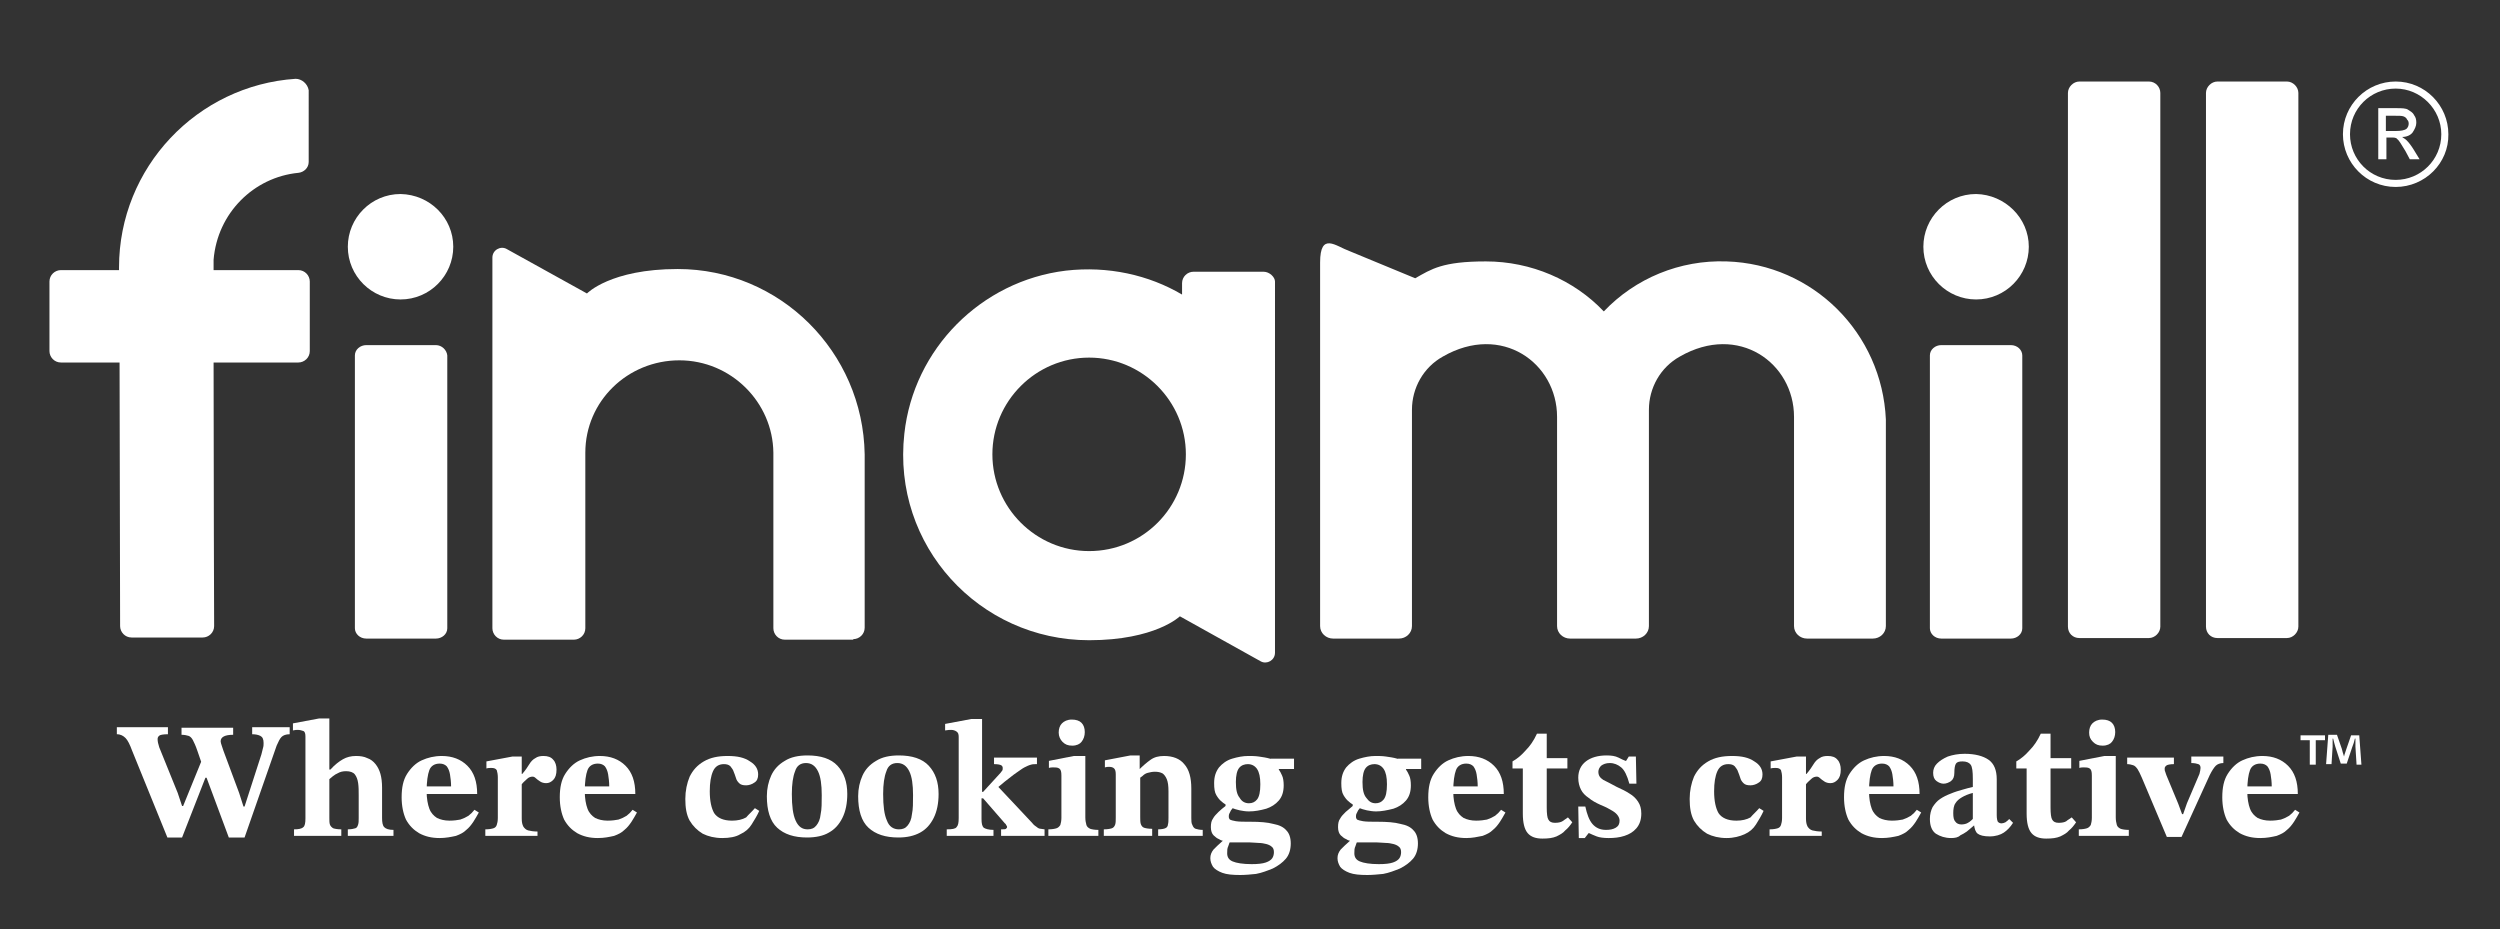 <svg xml:space="preserve" style="enable-background:new 0 0 460 171;" viewBox="0 0 460 171" y="0px" x="0px" xmlns:xlink="http://www.w3.org/1999/xlink" xmlns="http://www.w3.org/2000/svg" id="Layer_1" version="1.1">
<rect x="0" y="0" width="460" height="171" fill="#333333" stroke="none"/>
<style type="text/css">
	.st0{fill:#FFFFFF;}
</style>
<g>
	<path d="M33.5,154.1h-2.7l-6.5-16c-0.4-1.1-0.8-1.9-1.2-2.3s-0.9-0.7-1.6-0.7v-1.3h9.4v1.3c-0.8,0-1.3,0.1-1.5,0.2
		c-0.3,0.2-0.4,0.4-0.4,0.7c0,0.4,0.1,0.9,0.3,1.5l3.4,8.4l0.8,2.4h0.2l3.5-8.6l1.3,3.4h-0.7L33.5,154.1z M45,154.1h-2.9L37.6,142
		l-0.3-1l-1-2.9c-0.3-0.9-0.6-1.5-0.8-1.9s-0.5-0.7-0.8-0.8c-0.3-0.1-0.8-0.2-1.3-0.2v-1.3h9.5v1.3c-1.5,0-2.3,0.4-2.3,1.2
		c0,0.2,0.1,0.5,0.2,0.8c0.1,0.3,0.2,0.6,0.3,0.9l2.9,7.8l0.8,2.5H45l3.1-9.6c0.1-0.4,0.2-0.8,0.3-1.2c0.1-0.3,0.1-0.6,0.1-0.9
		c0-0.7-0.2-1.1-0.6-1.3c-0.4-0.2-0.9-0.3-1.5-0.3v-1.3h6.9v1.3c-0.7,0-1.2,0.2-1.5,0.5s-0.6,0.9-0.9,1.6L45,154.1z" class="st0"></path>
	<path d="M62.8,153.8h-8.7v-1.2c0.8,0,1.4-0.1,1.7-0.4c0.3-0.2,0.4-0.8,0.4-1.6v-15.1c0-0.5-0.1-0.9-0.4-1
		c-0.3-0.1-0.6-0.2-1-0.2c-0.2,0-0.5,0-0.9,0.1v-1.3l4.8-0.9h1.9v18.3c0,0.5,0,0.9,0.1,1.2c0.1,0.3,0.3,0.5,0.6,0.7
		c0.3,0.1,0.8,0.2,1.5,0.2V153.8z M72.5,153.8H64v-1.2c0.6,0,1.1-0.1,1.4-0.2s0.4-0.4,0.5-0.7c0.1-0.3,0.1-0.7,0.1-1.2v-4.2
		c0-0.8,0-1.5-0.1-2.2s-0.3-1.2-0.6-1.6s-0.9-0.6-1.6-0.6c-0.6,0-1.1,0.1-1.6,0.4c-0.5,0.2-1.1,0.7-1.9,1.4l0.1-2.1h0.5
		c0.8-0.9,1.6-1.5,2.3-1.9c0.7-0.4,1.5-0.6,2.4-0.6c0.8,0,1.5,0.1,2.1,0.4c0.6,0.2,1.1,0.6,1.5,1.1s0.7,1.1,0.9,1.8
		c0.2,0.7,0.3,1.6,0.3,2.5v5.6c0,0.8,0.1,1.4,0.4,1.7c0.3,0.3,0.8,0.5,1.7,0.5v1.1H72.5z" class="st0"></path>
	<path d="M80.9,154.2c-1.5,0-2.7-0.3-3.8-0.9c-1-0.6-1.8-1.4-2.4-2.5c-0.5-1.1-0.8-2.5-0.8-4.1c0-1.8,0.3-3.2,1-4.3
		c0.7-1.1,1.6-2,2.7-2.5s2.3-0.8,3.7-0.8c1.9,0,3.5,0.6,4.7,1.8c1.2,1.2,1.8,2.9,1.8,5.2h-9.7v-1.4H83c0-0.8-0.1-1.6-0.2-2.2
		s-0.3-1.1-0.6-1.5c-0.3-0.3-0.7-0.5-1.3-0.5c-0.9,0-1.6,0.4-1.9,1.2c-0.3,0.8-0.5,2.1-0.5,3.9c0,1.3,0.2,2.4,0.5,3.2
		c0.3,0.8,0.8,1.3,1.4,1.7c0.6,0.3,1.4,0.5,2.3,0.5c0.8,0,1.5-0.1,2-0.2c0.6-0.2,1-0.4,1.5-0.7c0.4-0.3,0.8-0.7,1.1-1.1l0.8,0.5
		c-0.3,0.6-0.7,1.2-1,1.7c-0.4,0.6-0.8,1.1-1.3,1.5c-0.5,0.5-1.1,0.8-1.9,1.1C83,154,82,154.2,80.9,154.2" class="st0"></path>
	<path d="M98.9,153.8h-9.6v-1.2c0.7,0,1.2-0.1,1.5-0.2s0.5-0.3,0.6-0.6c0.1-0.3,0.2-0.7,0.2-1.3V143
		c0-0.5-0.1-1-0.2-1.3c-0.2-0.3-0.5-0.4-1-0.4c-0.3,0-0.6,0-0.9,0.1v-1.3l4.8-0.9H96v3.2h0.1c0.6-0.7,1-1.3,1.3-1.8s0.7-0.9,1.1-1.1
		c0.4-0.3,0.9-0.4,1.5-0.4c0.8,0,1.4,0.2,1.8,0.7c0.4,0.4,0.6,1.1,0.6,1.8c0,0.9-0.2,1.5-0.6,1.9s-0.8,0.6-1.3,0.6
		c-0.4,0-0.8-0.1-1.1-0.3c-0.3-0.2-0.6-0.4-0.8-0.6c-0.2-0.2-0.4-0.3-0.6-0.3c-0.3,0-0.7,0.1-1,0.4s-0.7,0.6-1,1v6.3
		c0,0.7,0.1,1.1,0.3,1.5c0.2,0.3,0.5,0.6,0.9,0.7s1,0.2,1.7,0.2V153.8z" class="st0"></path>
	<path d="M110,154.2c-1.5,0-2.7-0.3-3.8-0.9c-1-0.6-1.8-1.4-2.4-2.5c-0.5-1.1-0.8-2.5-0.8-4.1c0-1.8,0.3-3.2,1-4.3
		c0.7-1.1,1.6-2,2.7-2.5s2.3-0.8,3.7-0.8c1.9,0,3.5,0.6,4.7,1.8c1.2,1.2,1.8,2.9,1.8,5.2h-9.7v-1.4h4.9c0-0.8-0.1-1.6-0.2-2.2
		s-0.3-1.1-0.6-1.5c-0.3-0.3-0.7-0.5-1.3-0.5c-0.9,0-1.6,0.4-1.9,1.2c-0.3,0.8-0.5,2.1-0.5,3.9c0,1.3,0.2,2.4,0.5,3.2
		c0.3,0.8,0.8,1.3,1.4,1.7c0.6,0.3,1.4,0.5,2.3,0.5c0.8,0,1.5-0.1,2-0.2c0.6-0.2,1-0.4,1.5-0.7c0.4-0.3,0.8-0.7,1.1-1.1l0.8,0.5
		c-0.3,0.6-0.7,1.2-1,1.7c-0.4,0.6-0.8,1.1-1.3,1.5c-0.5,0.5-1.1,0.8-1.9,1.1C112.1,154,111.2,154.2,110,154.2" class="st0"></path>
	<path d="M138.9,148.7l0.8,0.5c-0.4,0.9-0.9,1.7-1.4,2.5s-1.2,1.4-2.1,1.8c-0.8,0.5-2,0.7-3.3,0.7
		c-1.4,0-2.6-0.3-3.6-0.8c-1-0.6-1.8-1.4-2.4-2.4c-0.6-1.1-0.8-2.4-0.8-4c0-1.5,0.3-2.9,0.8-4.1c0.6-1.2,1.4-2.1,2.6-2.8
		c1.2-0.7,2.6-1,4.4-1s3.1,0.3,4.1,1c1,0.6,1.5,1.4,1.5,2.4c0,0.7-0.2,1.2-0.7,1.5c-0.4,0.3-1,0.5-1.5,0.5c-0.6,0-1-0.1-1.3-0.4
		s-0.5-0.6-0.6-1s-0.3-0.8-0.4-1.1c-0.1-0.4-0.4-0.7-0.6-1c-0.3-0.3-0.7-0.4-1.2-0.4c-0.9,0-1.6,0.4-2,1.3s-0.6,2.1-0.6,3.7
		c0,1.8,0.3,3.1,0.8,4c0.6,0.9,1.7,1.4,3.3,1.4c1,0,1.9-0.2,2.6-0.6C137.7,149.9,138.3,149.4,138.9,148.7" class="st0"></path>
	<path d="M148.5,154.1c-2.4,0-4.2-0.6-5.5-1.8s-1.9-3.2-1.9-5.8c0-1.4,0.3-2.7,0.8-3.8c0.5-1.1,1.3-2,2.5-2.7
		c1.1-0.7,2.5-1,4.2-1c2.4,0,4.3,0.6,5.5,1.9s1.8,3,1.8,5.2c0,1.7-0.3,3.2-0.9,4.4c-0.6,1.2-1.4,2.1-2.5,2.7
		C151.5,153.8,150.1,154.1,148.5,154.1 M148.6,152.6c0.7,0,1.2-0.2,1.6-0.7s0.7-1.1,0.8-2.1c0.2-0.9,0.2-2.1,0.2-3.5
		c0-1.9-0.2-3.4-0.7-4.4s-1.2-1.5-2.2-1.5s-1.7,0.5-2,1.5c-0.4,1-0.6,2.4-0.6,4.2c0,2.2,0.2,3.8,0.7,4.9S147.6,152.6,148.6,152.6" class="st0"></path>
	<path d="M165.3,154.1c-2.4,0-4.2-0.6-5.5-1.8c-1.3-1.2-1.9-3.2-1.9-5.8c0-1.4,0.3-2.7,0.8-3.8c0.5-1.1,1.3-2,2.5-2.7
		c1.1-0.7,2.5-1,4.2-1c2.4,0,4.3,0.6,5.5,1.9s1.8,3,1.8,5.2c0,1.7-0.3,3.2-0.9,4.4c-0.6,1.2-1.4,2.1-2.5,2.7
		C168.2,153.8,166.9,154.1,165.3,154.1 M165.4,152.6c0.7,0,1.2-0.2,1.6-0.7s0.7-1.1,0.8-2.1c0.2-0.9,0.2-2.1,0.2-3.5
		c0-1.9-0.2-3.4-0.7-4.4s-1.2-1.5-2.2-1.5s-1.7,0.5-2,1.5c-0.4,1-0.6,2.4-0.6,4.2c0,2.2,0.2,3.8,0.7,4.9
		C163.6,152.1,164.4,152.6,165.4,152.6" class="st0"></path>
	<path d="M183,153.8h-8.8v-1.2c1,0,1.6-0.1,1.8-0.4c0.3-0.3,0.4-0.8,0.4-1.7v-14.9c0-0.5-0.1-0.8-0.4-1s-0.6-0.3-1-0.3
		c-0.2,0-0.6,0-1.1,0.1v-1.2l4.8-0.9h2v13.4h0.2l3.2-3.5c0.1-0.1,0.2-0.3,0.3-0.4c0.1-0.1,0.1-0.3,0.1-0.5s-0.1-0.4-0.3-0.5
		c-0.2-0.1-0.6-0.2-1.3-0.2v-1.2h7.9v1.2c-0.4,0-0.8,0-1.1,0.1c-0.4,0.1-0.8,0.3-1.2,0.5c-0.4,0.2-0.9,0.6-1.5,1s-1.3,1-2.1,1.6
		l-1.2,1l6.2,6.6c0.3,0.4,0.6,0.6,0.9,0.8c0.2,0.2,0.5,0.3,0.7,0.3s0.5,0.1,0.7,0.1v1.2h-8v-1.2c0.5,0,0.8,0,0.9-0.1
		s0.2-0.2,0.2-0.3c0-0.1,0-0.2-0.1-0.3s-0.1-0.3-0.3-0.4l-4-4.6h-0.3v3.8c0,0.8,0.1,1.3,0.4,1.6c0.3,0.2,0.9,0.4,1.8,0.4v1.1H183z" class="st0"></path>
	<path d="M201.9,153.8h-9v-1.2c0.7,0,1.2-0.1,1.5-0.2s0.5-0.3,0.7-0.6c0.1-0.3,0.2-0.8,0.2-1.3v-7.8
		c0-0.7-0.1-1.1-0.4-1.3c-0.3-0.2-0.7-0.2-1.1-0.2c-0.2,0-0.5,0-0.8,0.1V140l4.6-0.9h2.1v11.3c0,0.6,0.1,1,0.2,1.4
		c0.1,0.3,0.3,0.5,0.7,0.7c0.3,0.1,0.8,0.2,1.5,0.2v1.1H201.9z M197.3,137.2c-0.8,0-1.3-0.2-1.8-0.7c-0.4-0.4-0.7-1-0.7-1.7
		s0.2-1.3,0.6-1.7c0.4-0.4,1-0.7,1.8-0.7s1.4,0.2,1.8,0.6s0.6,1,0.6,1.7s-0.2,1.3-0.6,1.8C198.7,136.9,198.1,137.2,197.3,137.2" class="st0"></path>
	<path d="M211.8,153.8h-8.7v-1.2c0.7,0,1.2-0.1,1.5-0.2s0.5-0.4,0.6-0.7c0.1-0.3,0.1-0.8,0.1-1.3v-7.9
		c0-0.6-0.1-0.9-0.3-1.1c-0.2-0.2-0.5-0.3-0.9-0.3c-0.3,0-0.5,0-0.8,0.1v-1.3l4.7-0.9h1.7v2.9l0.1,0.8v7.6c0,0.5,0,1,0.1,1.3
		s0.3,0.6,0.6,0.7c0.3,0.1,0.8,0.2,1.5,0.2v1.3H211.8z M221.6,153.8h-8.5v-1.2c0.6,0,1.1-0.1,1.3-0.2c0.3-0.1,0.5-0.4,0.5-0.7
		c0.1-0.3,0.1-0.8,0.1-1.3v-4.8c0-1-0.1-1.7-0.3-2.2c-0.2-0.5-0.5-0.9-0.8-1.1c-0.4-0.2-0.8-0.3-1.4-0.3c-0.5,0-0.9,0.1-1.3,0.2
		s-0.7,0.3-1,0.6c-0.3,0.2-0.7,0.5-1,0.8l-0.2-1.9h0.5c0.8-0.8,1.5-1.4,2.2-1.9s1.5-0.7,2.5-0.7c1.6,0,2.9,0.5,3.7,1.5
		c0.9,1,1.3,2.5,1.3,4.5v5.4c0,0.5,0,1,0.2,1.3c0.1,0.3,0.3,0.6,0.6,0.7c0.3,0.1,0.8,0.2,1.3,0.2v1.1H221.6z" class="st0"></path>
	<path d="M228.2,161c-1.4,0-2.5-0.1-3.3-0.4s-1.4-0.7-1.7-1.1c-0.3-0.5-0.5-1-0.5-1.6s0.2-1.1,0.6-1.6
		c0.4-0.4,1-1,1.7-1.6v-0.4l1.4,0.4c-0.1,0.2-0.3,0.6-0.4,1c-0.2,0.4-0.2,0.8-0.2,1.3c0,0.7,0.3,1.2,1,1.5s1.9,0.5,3.5,0.5
		c1.2,0,2-0.1,2.6-0.3c0.6-0.2,1-0.5,1.2-0.8s0.3-0.7,0.3-1.1s-0.1-0.8-0.4-1c-0.2-0.2-0.6-0.4-1-0.5s-0.9-0.2-1.4-0.2
		s-1.1-0.1-1.7-0.1c-0.9,0-1.6,0-2.1,0s-0.9,0-1.2,0c-0.3,0-0.5,0-0.6,0l-1-0.3c-0.1,0-0.4-0.1-0.7-0.3c-0.3-0.1-0.7-0.4-1-0.7
		c-0.3-0.3-0.5-0.8-0.5-1.5s0.1-1.2,0.4-1.6c0.2-0.4,0.6-0.8,1-1.2s0.8-0.7,1.3-1.1v-0.5l1.5,0.6c-0.2,0.3-0.3,0.5-0.5,0.7
		c-0.1,0.2-0.2,0.4-0.3,0.6c-0.1,0.2-0.1,0.4-0.1,0.6s0.1,0.4,0.2,0.5c0.2,0.1,0.5,0.2,1.1,0.3c0.6,0.1,1.5,0.1,2.7,0.1
		c1.7,0,3.1,0.1,4.2,0.4c1.1,0.2,1.9,0.6,2.4,1.2c0.5,0.5,0.8,1.3,0.8,2.4s-0.3,2.1-0.9,2.8c-0.6,0.7-1.4,1.3-2.4,1.8
		c-1,0.4-2,0.8-3.1,1C230.2,160.9,229.1,161,228.2,161 M229.8,149.3c-0.6,0-1.2-0.1-1.7-0.2s-1.1-0.3-1.6-0.5l-0.7-0.4
		c-0.3-0.2-0.7-0.4-1-0.7c-0.4-0.3-0.7-0.7-1-1.2s-0.4-1.2-0.4-2.2c0-1.2,0.3-2.1,0.9-2.9c0.6-0.7,1.4-1.3,2.4-1.6
		c1-0.3,2-0.5,3-0.5c0.5,0,1.2,0,1.9,0.1c0.7,0.1,1.4,0.2,2.1,0.4c0.7,0.2,1.2,0.4,1.6,0.6v1.4c0.2,0.3,0.4,0.6,0.6,1.1
		c0.2,0.4,0.3,1.1,0.3,1.8c0,1.2-0.3,2.1-0.9,2.8c-0.6,0.7-1.4,1.2-2.3,1.5C231.9,149.1,230.9,149.3,229.8,149.3 M229.8,147.8
		c0.6,0,1.1-0.2,1.5-0.7s0.6-1.4,0.6-2.8c0-1.3-0.2-2.2-0.6-2.8c-0.4-0.6-1-0.9-1.7-0.9c-0.6,0-1.2,0.2-1.6,0.7s-0.6,1.4-0.6,2.6
		c0,1.4,0.2,2.3,0.7,2.9C228.5,147.5,229.1,147.8,229.8,147.8 M238.1,139.6v1.9h-3.3l-1-1.9H238.1z" class="st0"></path>
	<path d="M251.6,161c-1.4,0-2.5-0.1-3.3-0.4s-1.4-0.7-1.7-1.1c-0.3-0.5-0.5-1-0.5-1.6s0.2-1.1,0.6-1.6
		c0.4-0.4,1-1,1.7-1.6v-0.4l1.4,0.4c-0.1,0.2-0.3,0.6-0.4,1c-0.2,0.4-0.2,0.8-0.2,1.3c0,0.7,0.3,1.2,1,1.5s1.9,0.5,3.5,0.5
		c1.2,0,2-0.1,2.6-0.3c0.6-0.2,1-0.5,1.2-0.8s0.3-0.7,0.3-1.1s-0.1-0.8-0.4-1c-0.2-0.2-0.6-0.4-1-0.5s-0.9-0.2-1.4-0.2
		s-1.1-0.1-1.7-0.1c-0.9,0-1.6,0-2.1,0s-0.9,0-1.2,0c-0.3,0-0.5,0-0.6,0l-1-0.3c-0.1,0-0.4-0.1-0.7-0.3c-0.3-0.1-0.7-0.4-1-0.7
		c-0.3-0.3-0.5-0.8-0.5-1.5s0.1-1.2,0.4-1.6c0.2-0.4,0.6-0.8,1-1.2c0.4-0.3,0.8-0.7,1.3-1.1v-0.5l1.5,0.6c-0.2,0.3-0.3,0.5-0.5,0.7
		c-0.1,0.2-0.2,0.4-0.3,0.6c-0.1,0.2-0.1,0.4-0.1,0.6s0.1,0.4,0.2,0.5c0.2,0.1,0.5,0.2,1.1,0.3c0.6,0.1,1.5,0.1,2.7,0.1
		c1.7,0,3.1,0.1,4.2,0.4c1.1,0.2,1.9,0.6,2.4,1.2c0.5,0.5,0.8,1.3,0.8,2.4s-0.3,2.1-0.9,2.8c-0.6,0.7-1.4,1.3-2.4,1.8
		c-1,0.4-2,0.8-3.1,1C253.5,160.9,252.5,161,251.6,161 M253.2,149.3c-0.6,0-1.2-0.1-1.7-0.2s-1.1-0.3-1.6-0.5l-0.7-0.4
		c-0.3-0.2-0.7-0.4-1-0.7c-0.4-0.3-0.7-0.7-1-1.2s-0.4-1.2-0.4-2.2c0-1.2,0.3-2.1,0.9-2.9c0.6-0.7,1.4-1.3,2.4-1.6
		c1-0.3,2-0.5,3-0.5c0.5,0,1.2,0,1.9,0.1c0.7,0.1,1.4,0.2,2.1,0.4c0.7,0.2,1.2,0.4,1.6,0.6v1.4c0.2,0.3,0.4,0.6,0.6,1.1
		c0.2,0.4,0.3,1.1,0.3,1.8c0,1.2-0.3,2.1-0.9,2.8c-0.6,0.7-1.4,1.2-2.3,1.5C255.2,149.1,254.2,149.3,253.2,149.3 M253.1,147.8
		c0.6,0,1.1-0.2,1.5-0.7s0.6-1.4,0.6-2.8c0-1.3-0.2-2.2-0.6-2.8c-0.4-0.6-1-0.9-1.7-0.9c-0.6,0-1.2,0.2-1.6,0.7s-0.6,1.4-0.6,2.6
		c0,1.4,0.2,2.3,0.7,2.9C251.9,147.5,252.4,147.8,253.1,147.8 M261.5,139.6v1.9h-3.3l-1-1.9H261.5z" class="st0"></path>
	<path d="M269.8,154.2c-1.5,0-2.7-0.3-3.8-0.9c-1-0.6-1.8-1.4-2.4-2.5c-0.5-1.1-0.8-2.5-0.8-4.1c0-1.8,0.3-3.2,1-4.3
		c0.7-1.1,1.6-2,2.7-2.5s2.3-0.8,3.7-0.8c1.9,0,3.5,0.6,4.7,1.8c1.2,1.2,1.8,2.9,1.8,5.2H267v-1.4h4.9c0-0.8-0.1-1.6-0.2-2.2
		s-0.3-1.1-0.6-1.5c-0.3-0.3-0.7-0.5-1.3-0.5c-0.9,0-1.6,0.4-1.9,1.2c-0.3,0.8-0.5,2.1-0.5,3.9c0,1.3,0.2,2.4,0.5,3.2
		c0.3,0.8,0.8,1.3,1.4,1.7c0.6,0.3,1.4,0.5,2.3,0.5c0.8,0,1.5-0.1,2-0.2c0.6-0.2,1-0.4,1.5-0.7c0.4-0.3,0.8-0.7,1.1-1.1l0.8,0.5
		c-0.3,0.6-0.7,1.2-1,1.7c-0.4,0.6-0.8,1.1-1.3,1.5c-0.5,0.5-1.1,0.8-1.9,1.1C271.8,154,270.9,154.2,269.8,154.2" class="st0"></path>
	<path d="M288.5,150.4l0.8,0.9c-0.4,0.6-0.8,1.1-1.3,1.5c-0.4,0.5-1,0.8-1.6,1.1c-0.7,0.3-1.5,0.4-2.6,0.4
		c-1.2,0-2.1-0.3-2.7-1s-0.9-1.9-0.9-3.6v-8.3h-1.9v-1.3c0.9-0.5,1.7-1.2,2.4-2c0.8-0.8,1.5-1.8,2.1-3.1h1.8v4.5h3.8v1.9h-3.8v7.2
		c0,1.1,0.1,1.9,0.3,2.2c0.2,0.4,0.6,0.6,1.2,0.6s1.1-0.1,1.4-0.3C287.8,150.9,288.1,150.7,288.5,150.4" class="st0"></path>
	<path d="M290.5,154.2l-0.1-5.8h1.3c0.3,1.4,0.7,2.5,1.3,3.2c0.6,0.7,1.4,1.1,2.5,1.1c0.7,0,1.3-0.1,1.8-0.4
		s0.7-0.7,0.7-1.3c0-0.3-0.1-0.6-0.3-0.9c-0.2-0.3-0.5-0.6-1-0.9s-1.2-0.7-2.2-1.1c-0.9-0.4-1.6-0.8-2.2-1.3
		c-0.6-0.4-1.1-0.9-1.4-1.5s-0.5-1.3-0.5-2.2c0-1.3,0.5-2.3,1.4-3s2.2-1.1,3.8-1.1c0.9,0,1.6,0.1,2.2,0.4s1,0.5,1.3,0.6h0.1l0.5-0.8
		h1.3l0.1,5h-1.3c-0.4-1.5-0.9-2.5-1.5-3s-1.3-0.8-2.1-0.8c-0.7,0-1.2,0.2-1.6,0.5c-0.3,0.3-0.5,0.7-0.5,1.1c0,0.7,0.3,1.1,0.9,1.5
		c0.6,0.3,1.4,0.7,2.5,1.3c0.9,0.4,1.7,0.8,2.3,1.2c0.7,0.4,1.2,0.9,1.6,1.5s0.6,1.3,0.6,2.2c0,1.1-0.3,2-0.9,2.7s-1.3,1.1-2.2,1.4
		c-0.9,0.3-1.9,0.4-2.9,0.4c-0.9,0-1.7-0.1-2.2-0.3c-0.5-0.2-1-0.4-1.4-0.6h-0.1l-0.7,0.9L290.5,154.2L290.5,154.2z" class="st0"></path>
	<path d="M323.7,148.7l0.8,0.5c-0.4,0.9-0.9,1.7-1.4,2.5s-1.2,1.4-2.1,1.8s-2,0.7-3.3,0.7c-1.4,0-2.6-0.3-3.6-0.8
		c-1-0.6-1.8-1.4-2.4-2.4c-0.6-1.1-0.8-2.4-0.8-4c0-1.5,0.3-2.9,0.8-4.1c0.6-1.2,1.4-2.1,2.6-2.8c1.2-0.7,2.6-1,4.4-1s3.1,0.3,4.1,1
		c1,0.6,1.5,1.4,1.5,2.4c0,0.7-0.2,1.2-0.7,1.5c-0.4,0.3-1,0.5-1.5,0.5c-0.6,0-1-0.1-1.3-0.4s-0.5-0.6-0.6-1s-0.3-0.8-0.4-1.1
		c-0.1-0.4-0.4-0.7-0.6-1c-0.3-0.3-0.7-0.4-1.2-0.4c-0.9,0-1.6,0.4-2,1.3s-0.6,2.1-0.6,3.7c0,1.8,0.3,3.1,0.8,4
		c0.6,0.9,1.7,1.4,3.3,1.4c1,0,1.9-0.2,2.6-0.6C322.5,149.9,323.1,149.4,323.7,148.7" class="st0"></path>
	<path d="M335.2,153.8h-9.6v-1.2c0.7,0,1.2-0.1,1.5-0.2s0.5-0.3,0.6-0.6c0.1-0.3,0.2-0.7,0.2-1.3V143
		c0-0.5-0.1-1-0.2-1.3c-0.2-0.3-0.5-0.4-1-0.4c-0.3,0-0.6,0-0.9,0.1v-1.3l4.8-0.9h1.7v3.2h0.1c0.6-0.7,1-1.3,1.3-1.8
		s0.7-0.9,1.1-1.1c0.4-0.3,0.9-0.4,1.5-0.4c0.8,0,1.4,0.2,1.8,0.7c0.4,0.4,0.6,1.1,0.6,1.8c0,0.9-0.2,1.5-0.6,1.9
		c-0.4,0.4-0.8,0.6-1.3,0.6c-0.4,0-0.8-0.1-1.1-0.3c-0.3-0.2-0.6-0.4-0.8-0.6s-0.4-0.3-0.6-0.3c-0.3,0-0.7,0.1-1,0.4s-0.7,0.6-1,1
		v6.3c0,0.7,0.1,1.1,0.3,1.5c0.2,0.3,0.5,0.6,0.9,0.7s1,0.2,1.7,0.2V153.8z" class="st0"></path>
	<path d="M346.3,154.2c-1.5,0-2.7-0.3-3.8-0.9c-1-0.6-1.8-1.4-2.4-2.5c-0.5-1.1-0.8-2.5-0.8-4.1c0-1.8,0.3-3.2,1-4.3
		c0.7-1.1,1.6-2,2.7-2.5c1.1-0.5,2.3-0.8,3.7-0.8c1.9,0,3.5,0.6,4.7,1.8c1.2,1.2,1.8,2.9,1.8,5.2h-9.7v-1.4h4.9
		c0-0.8-0.1-1.6-0.2-2.2c-0.1-0.6-0.3-1.1-0.6-1.5c-0.3-0.3-0.7-0.5-1.3-0.5c-0.9,0-1.6,0.4-1.9,1.2c-0.3,0.8-0.5,2.1-0.5,3.9
		c0,1.3,0.2,2.4,0.5,3.2c0.3,0.8,0.8,1.3,1.4,1.7c0.6,0.3,1.4,0.5,2.3,0.5c0.8,0,1.5-0.1,2-0.2c0.6-0.2,1-0.4,1.5-0.7
		c0.4-0.3,0.8-0.7,1.1-1.1l0.8,0.5c-0.3,0.6-0.7,1.2-1,1.7c-0.4,0.6-0.8,1.1-1.3,1.5c-0.5,0.5-1.1,0.8-1.9,1.1
		C348.4,154,347.4,154.2,346.3,154.2" class="st0"></path>
	<path d="M359,154.2c-1.1,0-2-0.3-2.8-0.8c-0.7-0.5-1.1-1.4-1.1-2.7c0-0.9,0.2-1.6,0.5-2.2c0.4-0.6,0.8-1.1,1.4-1.5
		c0.6-0.4,1.2-0.7,2-1c0.7-0.3,1.4-0.5,2.1-0.7c0.7-0.2,1.4-0.4,1.9-0.5v-1.5c0-1.3-0.1-2.2-0.4-2.6c-0.3-0.4-0.8-0.6-1.5-0.6
		c-0.6,0-1,0.1-1.2,0.4s-0.3,0.9-0.3,1.7c0,0.7-0.2,1.2-0.6,1.5c-0.4,0.3-0.9,0.5-1.4,0.5c-0.4,0-0.9-0.2-1.3-0.5
		c-0.4-0.3-0.6-0.8-0.6-1.5c0-0.6,0.2-1.2,0.7-1.7s1.1-0.9,2-1.3c0.9-0.3,1.9-0.5,3.1-0.5c1.9,0,3.4,0.4,4.4,1.1s1.5,1.9,1.5,3.6
		v6.6c0,0.6,0.1,1,0.2,1.2c0.2,0.2,0.4,0.3,0.7,0.3c0.2,0,0.5-0.1,0.7-0.2c0.3-0.2,0.5-0.4,0.7-0.6l0.7,0.7
		c-0.5,0.8-1.1,1.4-1.7,1.8c-0.6,0.4-1.5,0.7-2.6,0.7s-1.8-0.2-2.2-0.5s-0.6-0.9-0.7-1.8L363,151v-5.1c-0.8,0.2-1.5,0.5-2,0.8
		s-0.9,0.6-1.2,1.1c-0.3,0.4-0.4,1.1-0.4,1.8c0,0.8,0.1,1.3,0.4,1.6c0.2,0.3,0.6,0.5,1.1,0.5c0.4,0,0.9-0.1,1.2-0.3
		c0.4-0.2,0.8-0.6,1.4-1.2l0.2,1.7h-0.5c-0.5,0.4-0.9,0.8-1.3,1.1c-0.4,0.3-0.8,0.5-1.2,0.7C360.3,154.1,359.7,154.2,359,154.2" class="st0"></path>
	<path d="M381.2,150.4l0.8,0.9c-0.4,0.6-0.8,1.1-1.3,1.5c-0.4,0.5-1,0.8-1.6,1.1c-0.7,0.3-1.5,0.4-2.6,0.4
		c-1.2,0-2.1-0.3-2.7-1c-0.6-0.7-0.9-1.9-0.9-3.6v-8.3H371v-1.3c0.9-0.5,1.7-1.2,2.4-2c0.8-0.8,1.5-1.8,2.1-3.1h1.8v4.5h3.8v1.9
		h-3.8v7.2c0,1.1,0.1,1.9,0.3,2.2c0.2,0.4,0.6,0.6,1.2,0.6c0.6,0,1.1-0.1,1.4-0.3C380.4,150.9,380.8,150.7,381.2,150.4" class="st0"></path>
	<path d="M391.5,153.8h-9v-1.2c0.7,0,1.2-0.1,1.5-0.2s0.5-0.3,0.7-0.6c0.1-0.3,0.2-0.8,0.2-1.3v-7.8
		c0-0.7-0.1-1.1-0.4-1.3c-0.3-0.2-0.7-0.2-1.1-0.2c-0.2,0-0.5,0-0.8,0.1V140l4.6-0.9h2.1v11.3c0,0.6,0.1,1,0.2,1.4
		c0.1,0.3,0.3,0.5,0.7,0.7c0.3,0.1,0.8,0.2,1.5,0.2v1.1H391.5z M386.9,137.2c-0.8,0-1.3-0.2-1.8-0.7s-0.7-1-0.7-1.7s0.2-1.3,0.6-1.7
		c0.4-0.4,1-0.7,1.8-0.7s1.4,0.2,1.8,0.6c0.4,0.4,0.6,1,0.6,1.7s-0.2,1.3-0.6,1.8C388.3,136.9,387.7,137.2,386.9,137.2" class="st0"></path>
	<path d="M401.4,154h-2.7l-4.6-10.9c-0.3-0.7-0.6-1.3-0.8-1.6c-0.3-0.4-0.5-0.6-0.8-0.7s-0.7-0.2-1.1-0.2v-1.2h8.6v1.2
		c-0.6,0-1.1,0.1-1.3,0.2c-0.3,0.2-0.4,0.4-0.4,0.6s0,0.4,0.1,0.6s0.1,0.4,0.2,0.6l2.2,5.3l0.7,1.9h0.2l0.7-2l2.3-5.4
		c0.1-0.4,0.2-0.8,0.2-1.1c0-0.3-0.1-0.6-0.4-0.7c-0.3-0.1-0.7-0.2-1.3-0.2v-1.2h5.9v1.2c-0.6,0-1.1,0.2-1.4,0.5
		c-0.3,0.3-0.7,0.9-1.1,1.7L401.4,154z" class="st0"></path>
	<path d="M415.9,154.2c-1.5,0-2.7-0.3-3.8-0.9c-1-0.6-1.8-1.4-2.4-2.5c-0.5-1.1-0.8-2.5-0.8-4.1c0-1.8,0.3-3.2,1-4.3
		c0.7-1.1,1.6-2,2.7-2.5c1.1-0.5,2.3-0.8,3.7-0.8c1.9,0,3.5,0.6,4.7,1.8c1.2,1.2,1.8,2.9,1.8,5.2h-9.7v-1.4h4.9
		c0-0.8-0.1-1.6-0.2-2.2c-0.1-0.6-0.3-1.1-0.6-1.5c-0.3-0.3-0.7-0.5-1.3-0.5c-0.9,0-1.6,0.4-1.9,1.2c-0.3,0.8-0.5,2.1-0.5,3.9
		c0,1.3,0.2,2.4,0.5,3.2c0.3,0.8,0.8,1.3,1.4,1.7c0.6,0.3,1.4,0.5,2.3,0.5c0.8,0,1.5-0.1,2-0.2c0.6-0.2,1-0.4,1.5-0.7
		c0.4-0.3,0.8-0.7,1.1-1.1l0.8,0.5c-0.3,0.6-0.7,1.2-1,1.7c-0.4,0.6-0.8,1.1-1.3,1.5c-0.5,0.5-1.1,0.8-1.9,1.1
		C418,154,417.1,154.2,415.9,154.2" class="st0"></path>
	<path d="M395.4,15h-12.8c-1.1,0-2.1,1-2.1,2.1v98.2c0,1.2,0.9,2.1,2.1,2.1h12.8c1.1,0,2.1-1,2.1-2.1V17.1
		C397.5,16,396.6,15,395.4,15" class="st0"></path>
	<path d="M420.8,15H408c-1.1,0-2.1,1-2.1,2.1v98.2c0,1.2,0.9,2.1,2.1,2.1h12.8c1.1,0,2.1-1,2.1-2.1V17.1
		C422.9,16,421.9,15,420.8,15" class="st0"></path>
	<path d="M124.7,49.5C112.3,49.5,108,54,108,54l-14.8-8.2c-1.1-0.6-2.6,0.2-2.6,1.6v68.2c0,1.1,0.9,2.1,2.1,2.1h12.9
		c1.1,0,2.1-0.9,2.1-2.1V83.3c0-9.5,7.8-17,17.3-17s17.2,7.7,17.3,17v32.3c0,1.1,0.9,2.1,2.1,2.1H157v-0.1c1.1,0,2.1-0.9,2.1-2.1
		V83.6C158.8,64.7,143.5,49.5,124.7,49.5" class="st0"></path>
	<path d="M232.5,50h-12.9c-1.1,0-2.1,0.9-2.1,2.1v2.1c-6.1-3.6-13.6-5.3-21.4-4.4c-15.6,1.9-28,14.4-29.7,30
		c-2.3,20.6,13.8,38,34,38c12.2,0,16.7-4.4,16.7-4.4l14.9,8.3c1.1,0.6,2.6-0.2,2.6-1.6V51.8C234.6,51,233.6,50,232.5,50
		 M200.4,101.4c-9.8,0-17.8-8-17.8-17.8s8-17.8,17.8-17.8s17.8,8,17.8,17.8C218.2,93.4,210.3,101.4,200.4,101.4" class="st0"></path>
	<path d="M317.7,48.1c-8.6-0.3-16.8,3.1-22.6,9.2c-5.5-5.8-13.4-9.2-21.7-9.2c-8,0-10,1.4-13,3.1l-12.1-5
		c-2.5-0.9-5.4-3.6-5.4,2.1v66.9c0,1.3,1.1,2.3,2.4,2.3h12.1c1.3,0,2.4-1,2.4-2.3V75.4c0-4,2.1-7.8,5.7-9.8c10.8-6.2,21,1.2,21,11.1
		v38.5c0,1.3,1.1,2.3,2.4,2.3H301c1.3,0,2.4-1,2.4-2.3V75.4c0-4,2.1-7.8,5.7-9.8c10.8-6.2,21,1.2,21,11.1v38.5
		c0,1.3,1.1,2.3,2.4,2.3h12.1c1.3,0,2.4-1,2.4-2.3V77.3v-0.1C346.3,61.3,333.6,48.6,317.7,48.1" class="st0"></path>
	<path d="M442.8,25.8c-0.3-0.3-0.6-0.4-0.8-0.6c0.8,0,1.5-0.3,1.9-0.8c0.4-0.6,0.7-1.2,0.7-1.8s-0.1-1-0.4-1.4
		c-0.3-0.6-0.7-0.7-1.1-1c-0.4-0.3-1.2-0.3-2.3-0.3h-3.2v9.4h1.5v-4h0.8c0.6,0,1,0,1.2,0.3c0.4,0.3,0.8,1.1,1.5,2.2l0.8,1.5h1.8
		l-1.1-1.8C443.6,26.7,443.2,26.2,442.8,25.8 M440.9,24.1h-1.8l0,0H439v-2.8h1.7c0.7,0,1.2,0,1.5,0.1s0.6,0.3,0.7,0.6
		c0.1,0.1,0.3,0.3,0.3,0.7s-0.1,0.7-0.4,1C442.4,24,441.7,24.1,440.9,24.1" class="st0"></path>
	<path d="M440.8,34.4c-5.4,0-9.7-4.4-9.7-9.7c0-5.4,4.4-9.7,9.7-9.7c5.4,0,9.7,4.4,9.7,9.7
		C450.6,30,446.2,34.4,440.8,34.4 M440.8,16.3c-4.6,0-8.4,3.7-8.4,8.4c0,4.6,3.7,8.4,8.4,8.4c4.6,0,8.4-3.7,8.4-8.4
		C449.2,20.1,445.4,16.3,440.8,16.3" class="st0"></path>
	<path d="M370,63.5h-12.8c-1.1,0-2.1,0.8-2.1,1.9v50.2c0,1,0.9,1.9,2.1,1.9H370c1.1,0,2.1-0.8,2.1-1.9V65.4
		C372.1,64.4,371.2,63.5,370,63.5" class="st0"></path>
	<path d="M373.3,45.4c0,5.3-4.3,9.7-9.7,9.7c-5.3,0-9.7-4.3-9.7-9.7c0-5.3,4.3-9.7,9.7-9.7
		C368.9,35.8,373.3,40.1,373.3,45.4" class="st0"></path>
	<path d="M80.2,63.5H67.4c-1.1,0-2.1,0.8-2.1,1.9v50.2c0,1,0.9,1.9,2.1,1.9h12.8c1.1,0,2.1-0.8,2.1-1.9V65.4
		C82.2,64.4,81.3,63.5,80.2,63.5" class="st0"></path>
	<path d="M83.4,45.4c0,5.3-4.3,9.7-9.7,9.7c-5.3,0-9.7-4.3-9.7-9.7c0-5.3,4.3-9.7,9.7-9.7
		C79.1,35.8,83.4,40.1,83.4,45.4" class="st0"></path>
	<path d="M54.4,14.5c-18.1,1.2-32.5,16.3-32.5,34.7v0.5H11.2c-1.1,0-2.1,0.9-2.1,2.1v12.8c0,1.1,0.9,2.1,2.1,2.1H22
		l0.1,48.5c0,1.1,0.9,2.1,2.1,2.1h13.1c1.1,0,2.1-0.9,2.1-2.1c0,0-0.1-28.6-0.1-48.5h15.6c1.1,0,2.1-0.9,2.1-2.1V51.8
		c0-1.1-0.9-2.1-2.1-2.1H39.3c0-1.1,0-1.8,0-1.9c0.7-8.6,7.4-15.2,15.6-16c1-0.1,1.9-0.9,1.9-2V16.6C56.6,15.4,55.5,14.5,54.4,14.5" class="st0"></path>
	<path d="M427.8,135.3v0.9h-1.7v4.5H425v-4.5h-1.7v-0.9H427.8z M433.6,140.6l-0.2-3.2c0-0.4,0-0.9,0-1.5h-0.1
		c-0.1,0.5-0.3,1.1-0.5,1.6l-1,3h-1.1l-1-3.1c-0.1-0.4-0.3-1-0.4-1.5h-0.1c0,0.5,0,1,0,1.5l-0.2,3.2h-1l0.4-5.4h1.6l0.9,2.6
		c0.1,0.4,0.2,0.8,0.4,1.4l0,0c0.1-0.5,0.3-0.9,0.4-1.3l0.9-2.6h1.5l0.4,5.4h-0.9V140.6z" class="st0"></path>
</g>
</svg>

